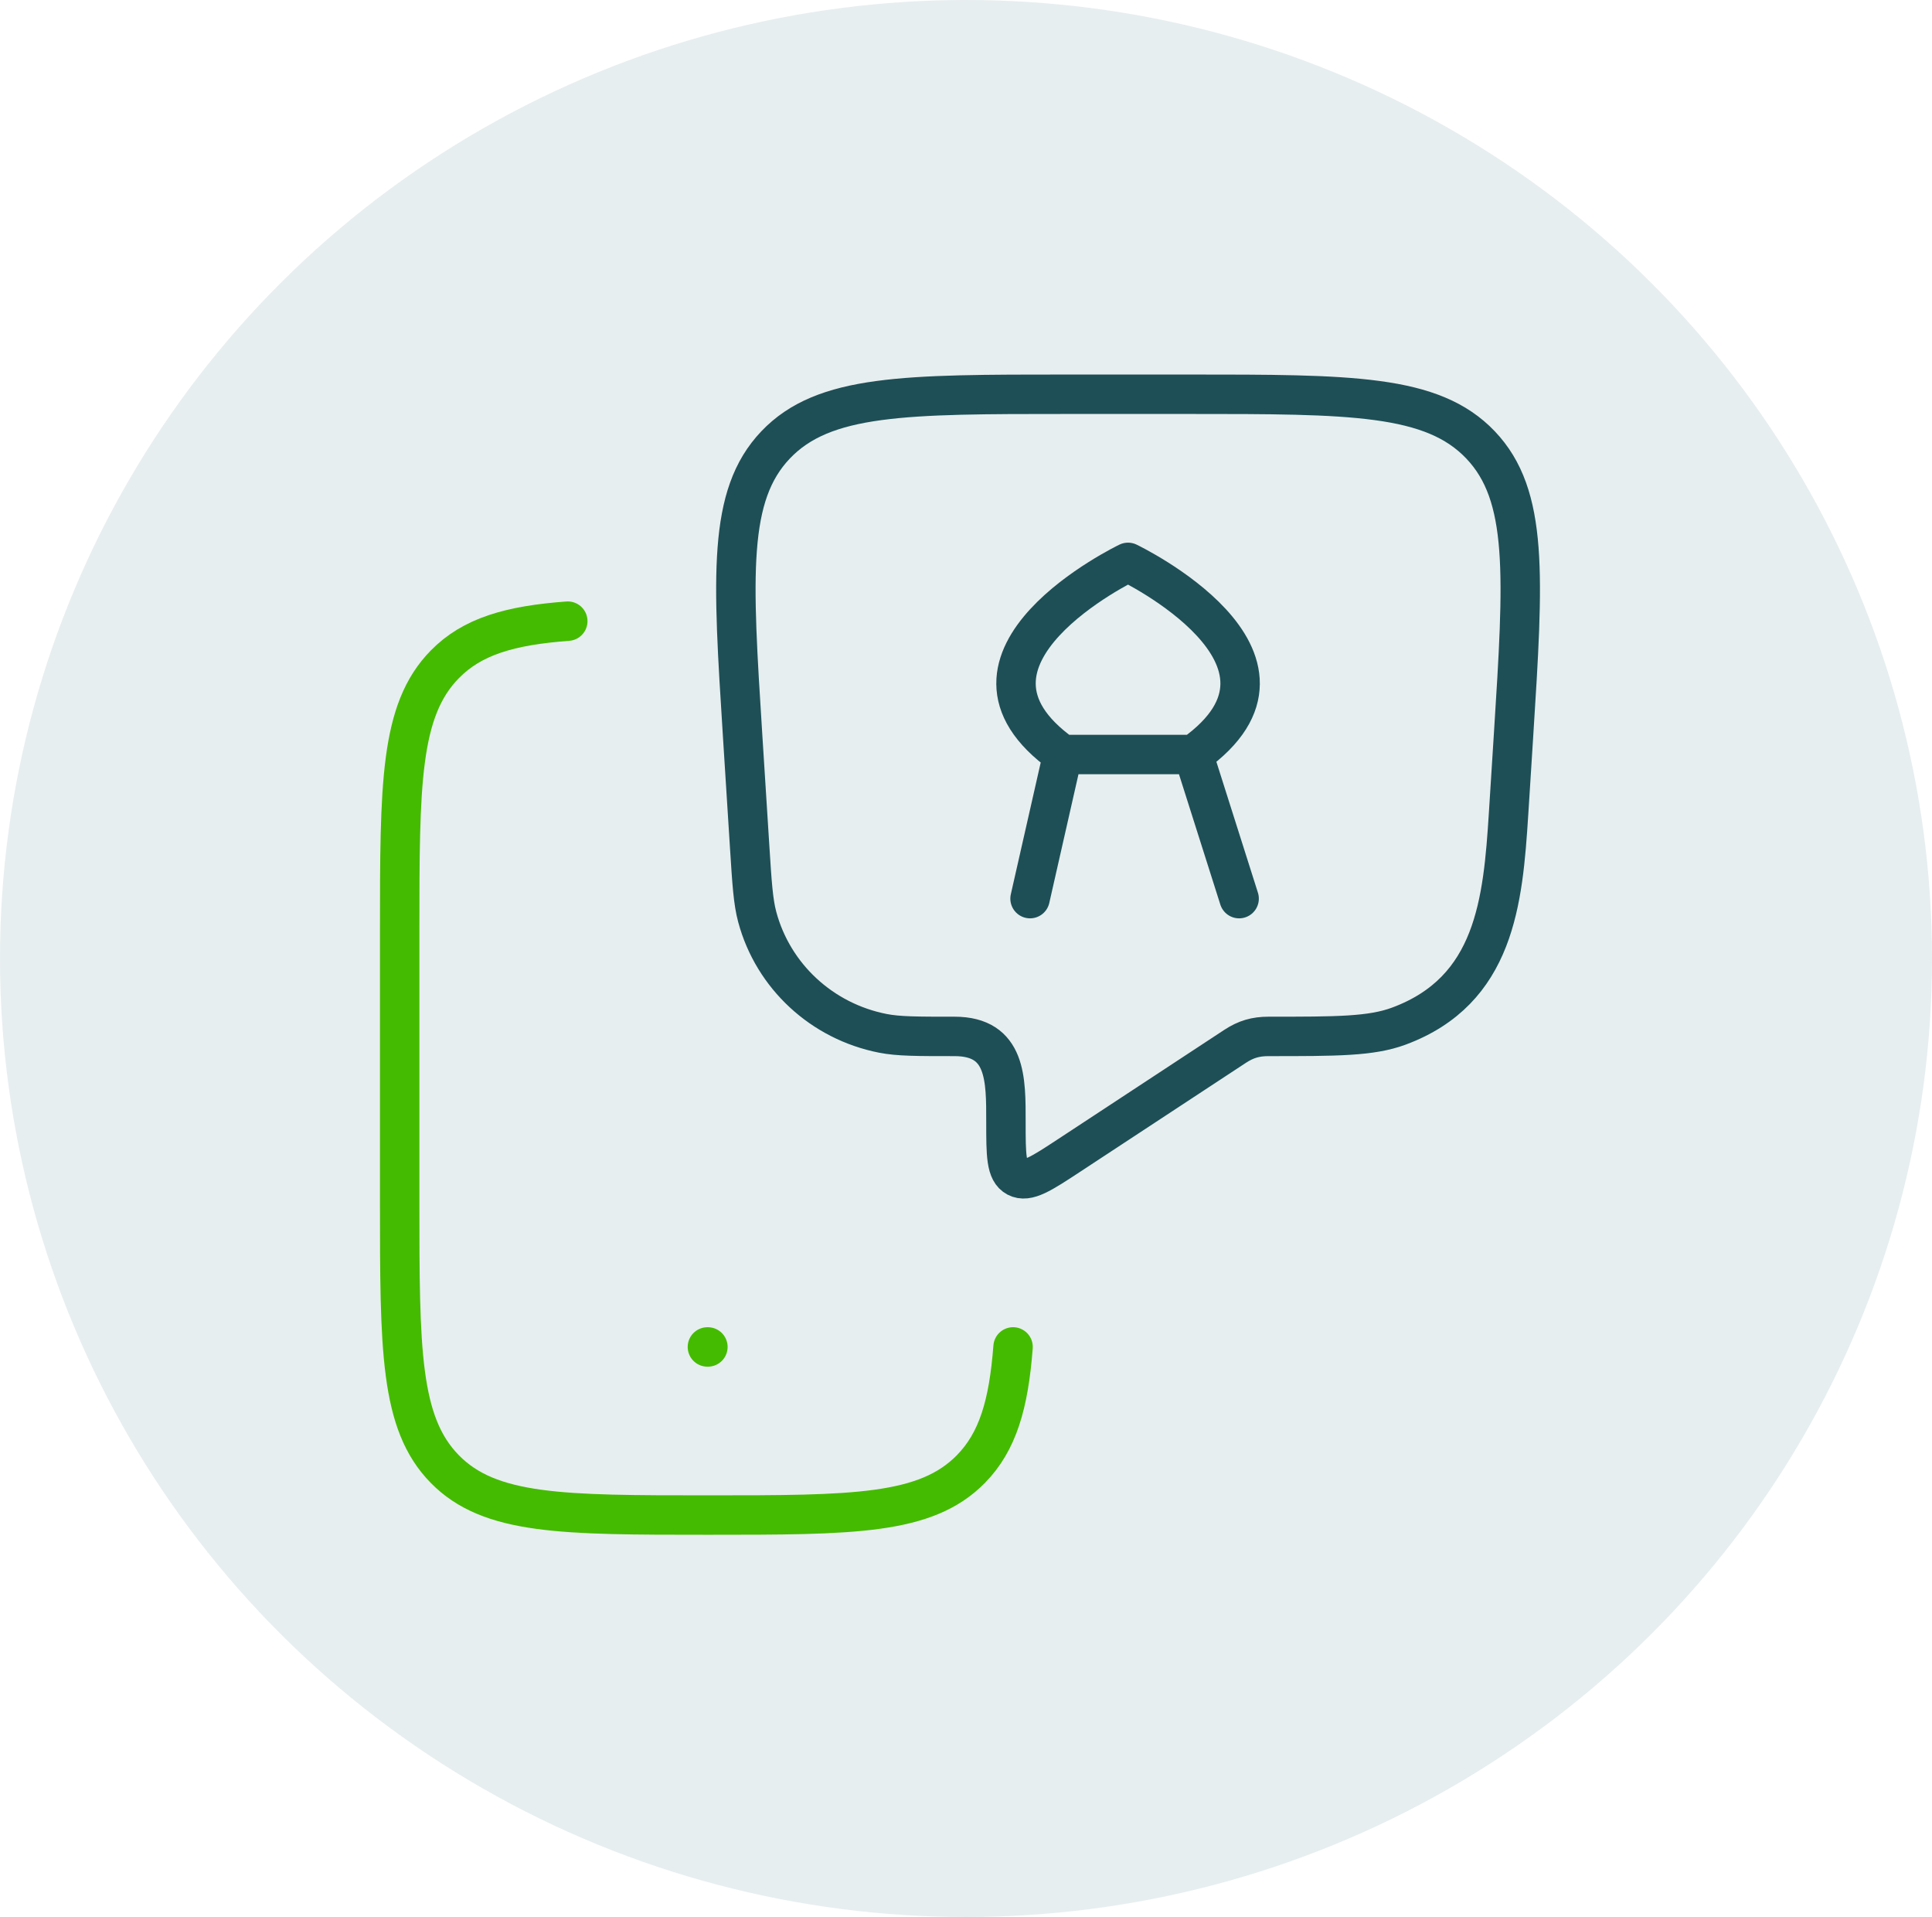 <svg width="125" height="124" viewBox="0 0 125 124" fill="none" xmlns="http://www.w3.org/2000/svg">
<ellipse cx="62.5" cy="62" rx="62.5" ry="62" fill="#2D6974" fill-opacity="0.11"/>
<path d="M65.545 87.125C65.262 90.828 64.56 93.251 62.816 95.027C59.896 98 55.197 98 45.798 98C36.399 98 31.7 98 28.78 95.027C25.86 92.054 25.86 87.269 25.86 77.7V60.3C25.86 50.73 25.86 45.946 28.78 42.973C30.555 41.165 32.988 40.457 36.735 40.179" stroke="#44BB00" stroke-width="2.551" stroke-linecap="round" stroke-linejoin="round"/>
<path d="M45.769 87.127H45.801" stroke="#44BB00" stroke-width="2.551" stroke-linecap="round" stroke-linejoin="round"/>
<path d="M76.895 25.502H69.076C58.561 25.502 53.303 25.502 50.183 28.776C47.062 32.051 47.39 37.223 48.046 47.567L48.502 54.761C48.653 57.139 48.728 58.327 48.995 59.319C50.025 63.148 53.176 66.065 57.117 66.84C58.138 67.04 59.346 67.04 61.762 67.04C65.129 67.04 65.084 69.822 65.084 72.574C65.084 74.71 65.084 75.777 65.779 76.144C66.475 76.511 67.376 75.919 69.179 74.734L79.906 67.685C80.608 67.224 81.239 67.04 82.065 67.04C86.496 67.04 88.711 67.04 90.506 66.374C96.726 64.065 97.243 58.318 97.603 52.653L97.925 47.567C98.581 37.223 98.909 32.051 95.788 28.776C92.667 25.502 87.41 25.502 76.895 25.502Z" stroke="#1E4F57" stroke-width="2.551" stroke-linejoin="round"/>
<path d="M68.759 48.806C60.029 42.591 72.983 36.377 72.983 36.377C72.983 36.377 85.943 42.591 77.213 48.806M68.759 48.806H77.213M68.759 48.806L66.644 58.127M77.213 48.806L80.171 58.127" stroke="#1E4F57" stroke-width="2.551" stroke-linecap="round" stroke-linejoin="round"/>
</svg>
